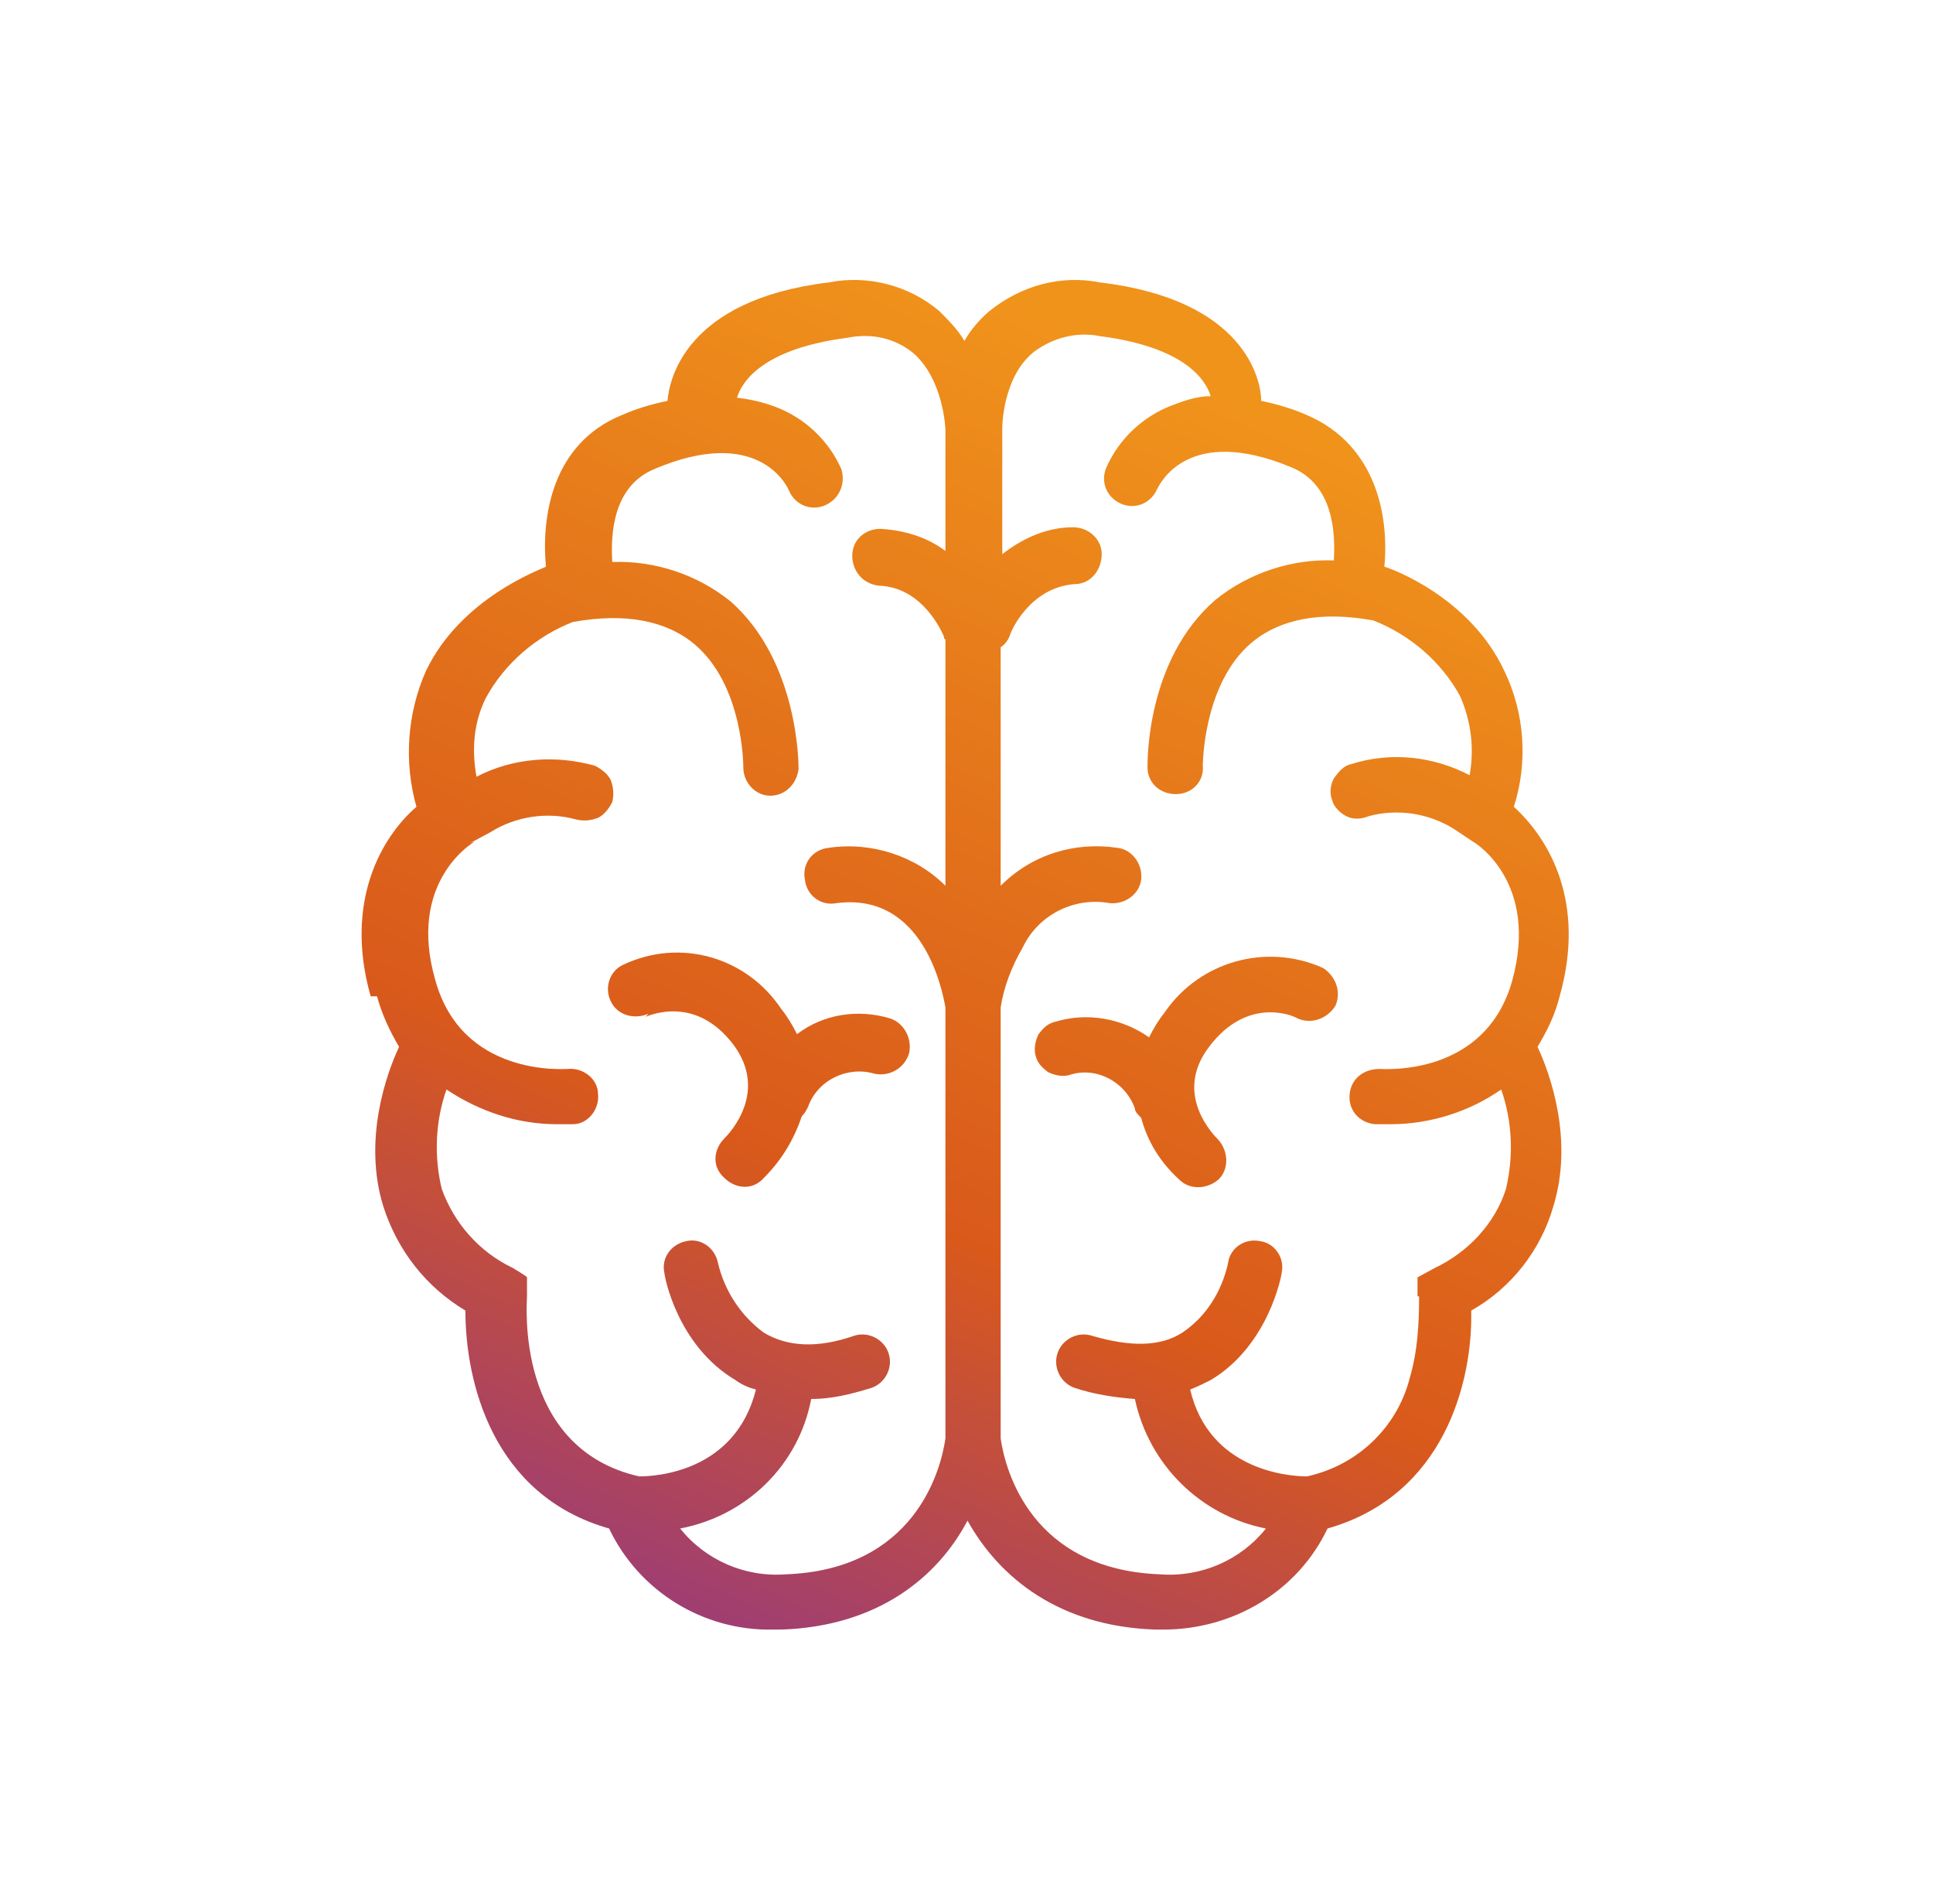 <svg width="65" height="64" viewBox="0 0 65 64" fill="none" xmlns="http://www.w3.org/2000/svg">
<path d="M21.703 34.185C21.863 34.132 23.402 33.442 24.677 35.141C25.845 36.734 24.517 38.114 24.358 38.274C23.986 38.645 23.933 39.229 24.358 39.601C24.73 39.973 25.314 40.026 25.686 39.601C26.27 39.017 26.694 38.327 26.96 37.53C27.066 37.424 27.119 37.318 27.172 37.212C27.491 36.309 28.5 35.831 29.402 36.097C29.88 36.203 30.411 35.938 30.57 35.407C30.676 34.929 30.411 34.398 29.933 34.239C28.871 33.92 27.703 34.079 26.8 34.769C26.641 34.451 26.482 34.185 26.27 33.92C25.101 32.168 22.871 31.531 20.96 32.433C20.482 32.646 20.323 33.23 20.535 33.654C20.748 34.132 21.332 34.292 21.809 34.079L21.703 34.185Z" fill="url(#paint0_linear_4277_21666)"/>
<path d="M12.677 33.495C12.836 34.079 13.102 34.663 13.42 35.194C12.995 36.097 12.199 38.327 12.889 40.557C13.367 42.044 14.323 43.265 15.65 44.061C15.65 46.45 16.553 50.273 20.482 51.388C21.491 53.512 23.668 54.839 26.004 54.786C26.11 54.786 26.163 54.786 26.269 54.786C29.508 54.68 31.526 53.034 32.534 51.123C33.596 53.034 35.614 54.68 38.853 54.786C38.959 54.786 39.012 54.786 39.118 54.786C41.454 54.786 43.631 53.512 44.64 51.388C48.569 50.273 49.525 46.45 49.472 44.061C50.799 43.318 51.808 42.044 52.233 40.557C52.923 38.327 52.126 36.097 51.702 35.194C52.02 34.663 52.286 34.132 52.445 33.495C53.348 30.309 52.073 28.186 50.905 27.124C51.383 25.637 51.277 23.991 50.587 22.558C49.419 20.062 46.764 19.107 46.551 19.053C46.711 17.354 46.286 14.965 43.95 13.956C43.472 13.744 42.941 13.585 42.41 13.478C42.41 12.788 41.879 10.08 36.994 9.496C35.667 9.231 34.34 9.603 33.278 10.452C32.959 10.717 32.641 11.089 32.428 11.461C32.216 11.089 31.897 10.771 31.579 10.452C30.57 9.603 29.189 9.231 27.862 9.496C23.03 10.08 22.499 12.788 22.446 13.478C21.915 13.585 21.384 13.744 20.907 13.956C18.57 14.912 18.199 17.354 18.358 19.053C18.146 19.16 15.491 20.115 14.323 22.558C13.686 23.991 13.579 25.637 14.004 27.124C12.836 28.133 11.562 30.309 12.464 33.495H12.677ZM33.649 33.867C33.756 33.177 34.021 32.486 34.393 31.849C34.924 30.734 36.145 30.15 37.313 30.363C37.844 30.416 38.322 30.044 38.375 29.566C38.428 29.035 38.056 28.557 37.578 28.504C36.145 28.292 34.711 28.717 33.649 29.779V21.761C33.809 21.655 33.915 21.496 33.968 21.337C33.968 21.283 34.605 19.744 36.145 19.637C36.676 19.637 37.047 19.16 37.047 18.629C37.047 18.098 36.57 17.726 36.092 17.726C35.189 17.726 34.393 18.098 33.703 18.629V14.381C33.703 14.381 33.703 12.682 34.764 11.832C35.401 11.355 36.198 11.142 36.994 11.302C39.861 11.673 40.552 12.788 40.711 13.319C40.233 13.319 39.808 13.478 39.384 13.638C38.428 14.009 37.632 14.753 37.207 15.708C36.994 16.186 37.207 16.717 37.685 16.93C38.162 17.142 38.693 16.93 38.906 16.452C39.012 16.239 39.968 14.275 43.419 15.708C44.852 16.293 44.906 17.938 44.852 18.841C43.419 18.788 41.985 19.266 40.87 20.168C38.534 22.186 38.587 25.637 38.587 25.797C38.587 26.327 39.012 26.699 39.543 26.699C40.074 26.699 40.499 26.274 40.446 25.743C40.446 25.743 40.446 22.982 42.092 21.602C43.047 20.805 44.428 20.54 46.18 20.859C47.401 21.337 48.463 22.239 49.1 23.407C49.472 24.257 49.578 25.159 49.419 26.062C48.197 25.425 46.764 25.265 45.436 25.69C45.171 25.743 45.012 25.956 44.852 26.168C44.746 26.381 44.693 26.646 44.799 26.912C44.852 27.124 45.065 27.336 45.277 27.442C45.489 27.549 45.755 27.549 46.02 27.442C46.976 27.177 48.038 27.336 48.888 27.867L49.525 28.292C49.631 28.345 51.755 29.672 50.852 32.964C49.95 36.203 46.551 35.938 46.392 35.938C45.861 35.938 45.436 36.256 45.383 36.787C45.33 37.318 45.702 37.743 46.233 37.796C46.392 37.796 46.605 37.796 46.764 37.796C48.091 37.796 49.419 37.371 50.48 36.628C50.852 37.69 50.905 38.858 50.64 39.973C50.268 41.141 49.365 42.097 48.251 42.627L47.666 42.946V43.583C47.719 43.583 47.719 43.583 47.719 43.583C47.719 44.539 47.666 45.442 47.401 46.344C46.976 47.99 45.649 49.264 43.95 49.636C43.313 49.636 40.658 49.424 40.021 46.716C40.286 46.61 40.499 46.504 40.711 46.397C42.675 45.229 43.1 42.84 43.1 42.787C43.206 42.256 42.835 41.778 42.357 41.725C41.826 41.619 41.348 41.99 41.295 42.468C41.083 43.424 40.552 44.273 39.755 44.804C39.012 45.282 38.003 45.282 36.729 44.911C36.251 44.751 35.72 45.017 35.561 45.495C35.401 45.972 35.667 46.504 36.145 46.663C36.782 46.875 37.472 46.981 38.162 47.034C38.64 49.264 40.392 50.963 42.569 51.388C41.72 52.45 40.392 53.034 39.012 52.928C34.711 52.769 33.809 49.477 33.649 48.362V33.867ZM15.809 28.345L16.5 27.973C17.349 27.442 18.411 27.283 19.367 27.549C19.579 27.602 19.845 27.602 20.11 27.495C20.323 27.389 20.482 27.177 20.588 26.965C20.641 26.752 20.641 26.487 20.535 26.221C20.429 26.009 20.216 25.85 20.004 25.743C18.677 25.372 17.243 25.478 16.022 26.115C15.863 25.212 15.916 24.31 16.34 23.46C16.978 22.292 18.04 21.39 19.261 20.912C21.013 20.593 22.393 20.859 23.349 21.655C24.995 23.035 24.995 25.743 24.995 25.797C24.995 26.327 25.42 26.752 25.898 26.752C26.428 26.752 26.8 26.327 26.853 25.85C26.853 25.69 26.853 22.239 24.57 20.221C23.455 19.319 22.022 18.841 20.588 18.894C20.535 17.991 20.588 16.346 22.022 15.761C25.42 14.328 26.428 16.239 26.535 16.505C26.747 16.983 27.278 17.195 27.756 16.983C28.234 16.77 28.446 16.239 28.287 15.761C27.862 14.806 27.066 14.062 26.11 13.691C25.685 13.531 25.26 13.425 24.782 13.372C24.942 12.841 25.632 11.726 28.499 11.355C29.296 11.195 30.092 11.355 30.729 11.886C31.738 12.788 31.791 14.434 31.791 14.434V18.523C31.154 18.045 30.411 17.832 29.614 17.779C29.083 17.779 28.659 18.151 28.659 18.682C28.659 19.213 29.03 19.637 29.561 19.691C31.048 19.744 31.685 21.283 31.738 21.39C31.738 21.39 31.738 21.496 31.791 21.496V29.779C30.782 28.77 29.296 28.292 27.862 28.504C27.331 28.557 26.959 29.035 27.066 29.566C27.119 30.097 27.597 30.469 28.128 30.363C31.048 29.991 31.685 33.283 31.791 33.867V48.362C31.632 49.477 30.729 52.769 26.428 52.928C25.048 53.034 23.721 52.45 22.871 51.388C25.101 50.963 26.853 49.264 27.278 47.034C27.968 47.034 28.605 46.875 29.296 46.663C29.773 46.504 30.039 45.972 29.88 45.495C29.72 45.017 29.189 44.751 28.712 44.911C27.49 45.335 26.482 45.282 25.685 44.804C24.889 44.22 24.358 43.371 24.145 42.468C24.039 41.937 23.561 41.619 23.084 41.725C22.552 41.831 22.234 42.309 22.34 42.787C22.34 42.893 22.765 45.229 24.729 46.397C24.942 46.557 25.207 46.663 25.42 46.716C24.729 49.477 22.075 49.636 21.491 49.636C17.296 48.68 17.721 43.796 17.721 43.583V42.946C17.774 42.946 17.243 42.627 17.243 42.627C16.128 42.097 15.278 41.141 14.854 39.973C14.588 38.858 14.641 37.69 15.013 36.628C16.128 37.371 17.402 37.796 18.73 37.796C20.057 37.796 19.101 37.796 19.261 37.796C19.792 37.796 20.163 37.265 20.11 36.787C20.11 36.256 19.579 35.885 19.101 35.938C18.942 35.938 15.544 36.203 14.641 32.964C13.686 29.672 15.863 28.345 15.969 28.292L15.809 28.345Z" fill="url(#paint1_linear_4277_21666)"/>
<path d="M35.932 36.15C36.835 35.831 37.844 36.362 38.162 37.265C38.162 37.371 38.269 37.477 38.375 37.584C38.587 38.38 39.012 39.07 39.649 39.654C40.021 40.026 40.605 39.973 40.976 39.654C41.348 39.282 41.295 38.699 40.976 38.327C40.817 38.168 39.437 36.787 40.658 35.194C41.932 33.495 43.472 34.132 43.631 34.239C44.109 34.451 44.64 34.239 44.905 33.814C45.118 33.336 44.905 32.805 44.481 32.539C42.569 31.69 40.339 32.327 39.171 34.026C38.959 34.292 38.8 34.557 38.64 34.876C37.738 34.239 36.569 34.026 35.508 34.345C35.242 34.398 35.083 34.557 34.923 34.77C34.817 34.982 34.764 35.247 34.817 35.46C34.87 35.725 35.03 35.885 35.242 36.044C35.455 36.15 35.72 36.203 35.932 36.15Z" fill="url(#paint2_linear_4277_21666)"/>
<defs>
<linearGradient id="paint0_linear_4277_21666" x1="50.848" y1="13.329" x2="30.115" y2="60.582" gradientUnits="userSpaceOnUse">
<stop offset="0.075" stop-color="#F0931B"/>
<stop offset="0.649" stop-color="#D9591B"/>
<stop offset="1" stop-color="#933884"/>
</linearGradient>
<linearGradient id="paint1_linear_4277_21666" x1="50.848" y1="13.329" x2="30.115" y2="60.582" gradientUnits="userSpaceOnUse">
<stop offset="0.075" stop-color="#F0931B"/>
<stop offset="0.649" stop-color="#D9591B"/>
<stop offset="1" stop-color="#933884"/>
</linearGradient>
<linearGradient id="paint2_linear_4277_21666" x1="50.848" y1="13.329" x2="30.115" y2="60.582" gradientUnits="userSpaceOnUse">
<stop offset="0.075" stop-color="#F0931B"/>
<stop offset="0.649" stop-color="#D9591B"/>
<stop offset="1" stop-color="#933884"/>
</linearGradient>
</defs>
</svg>

